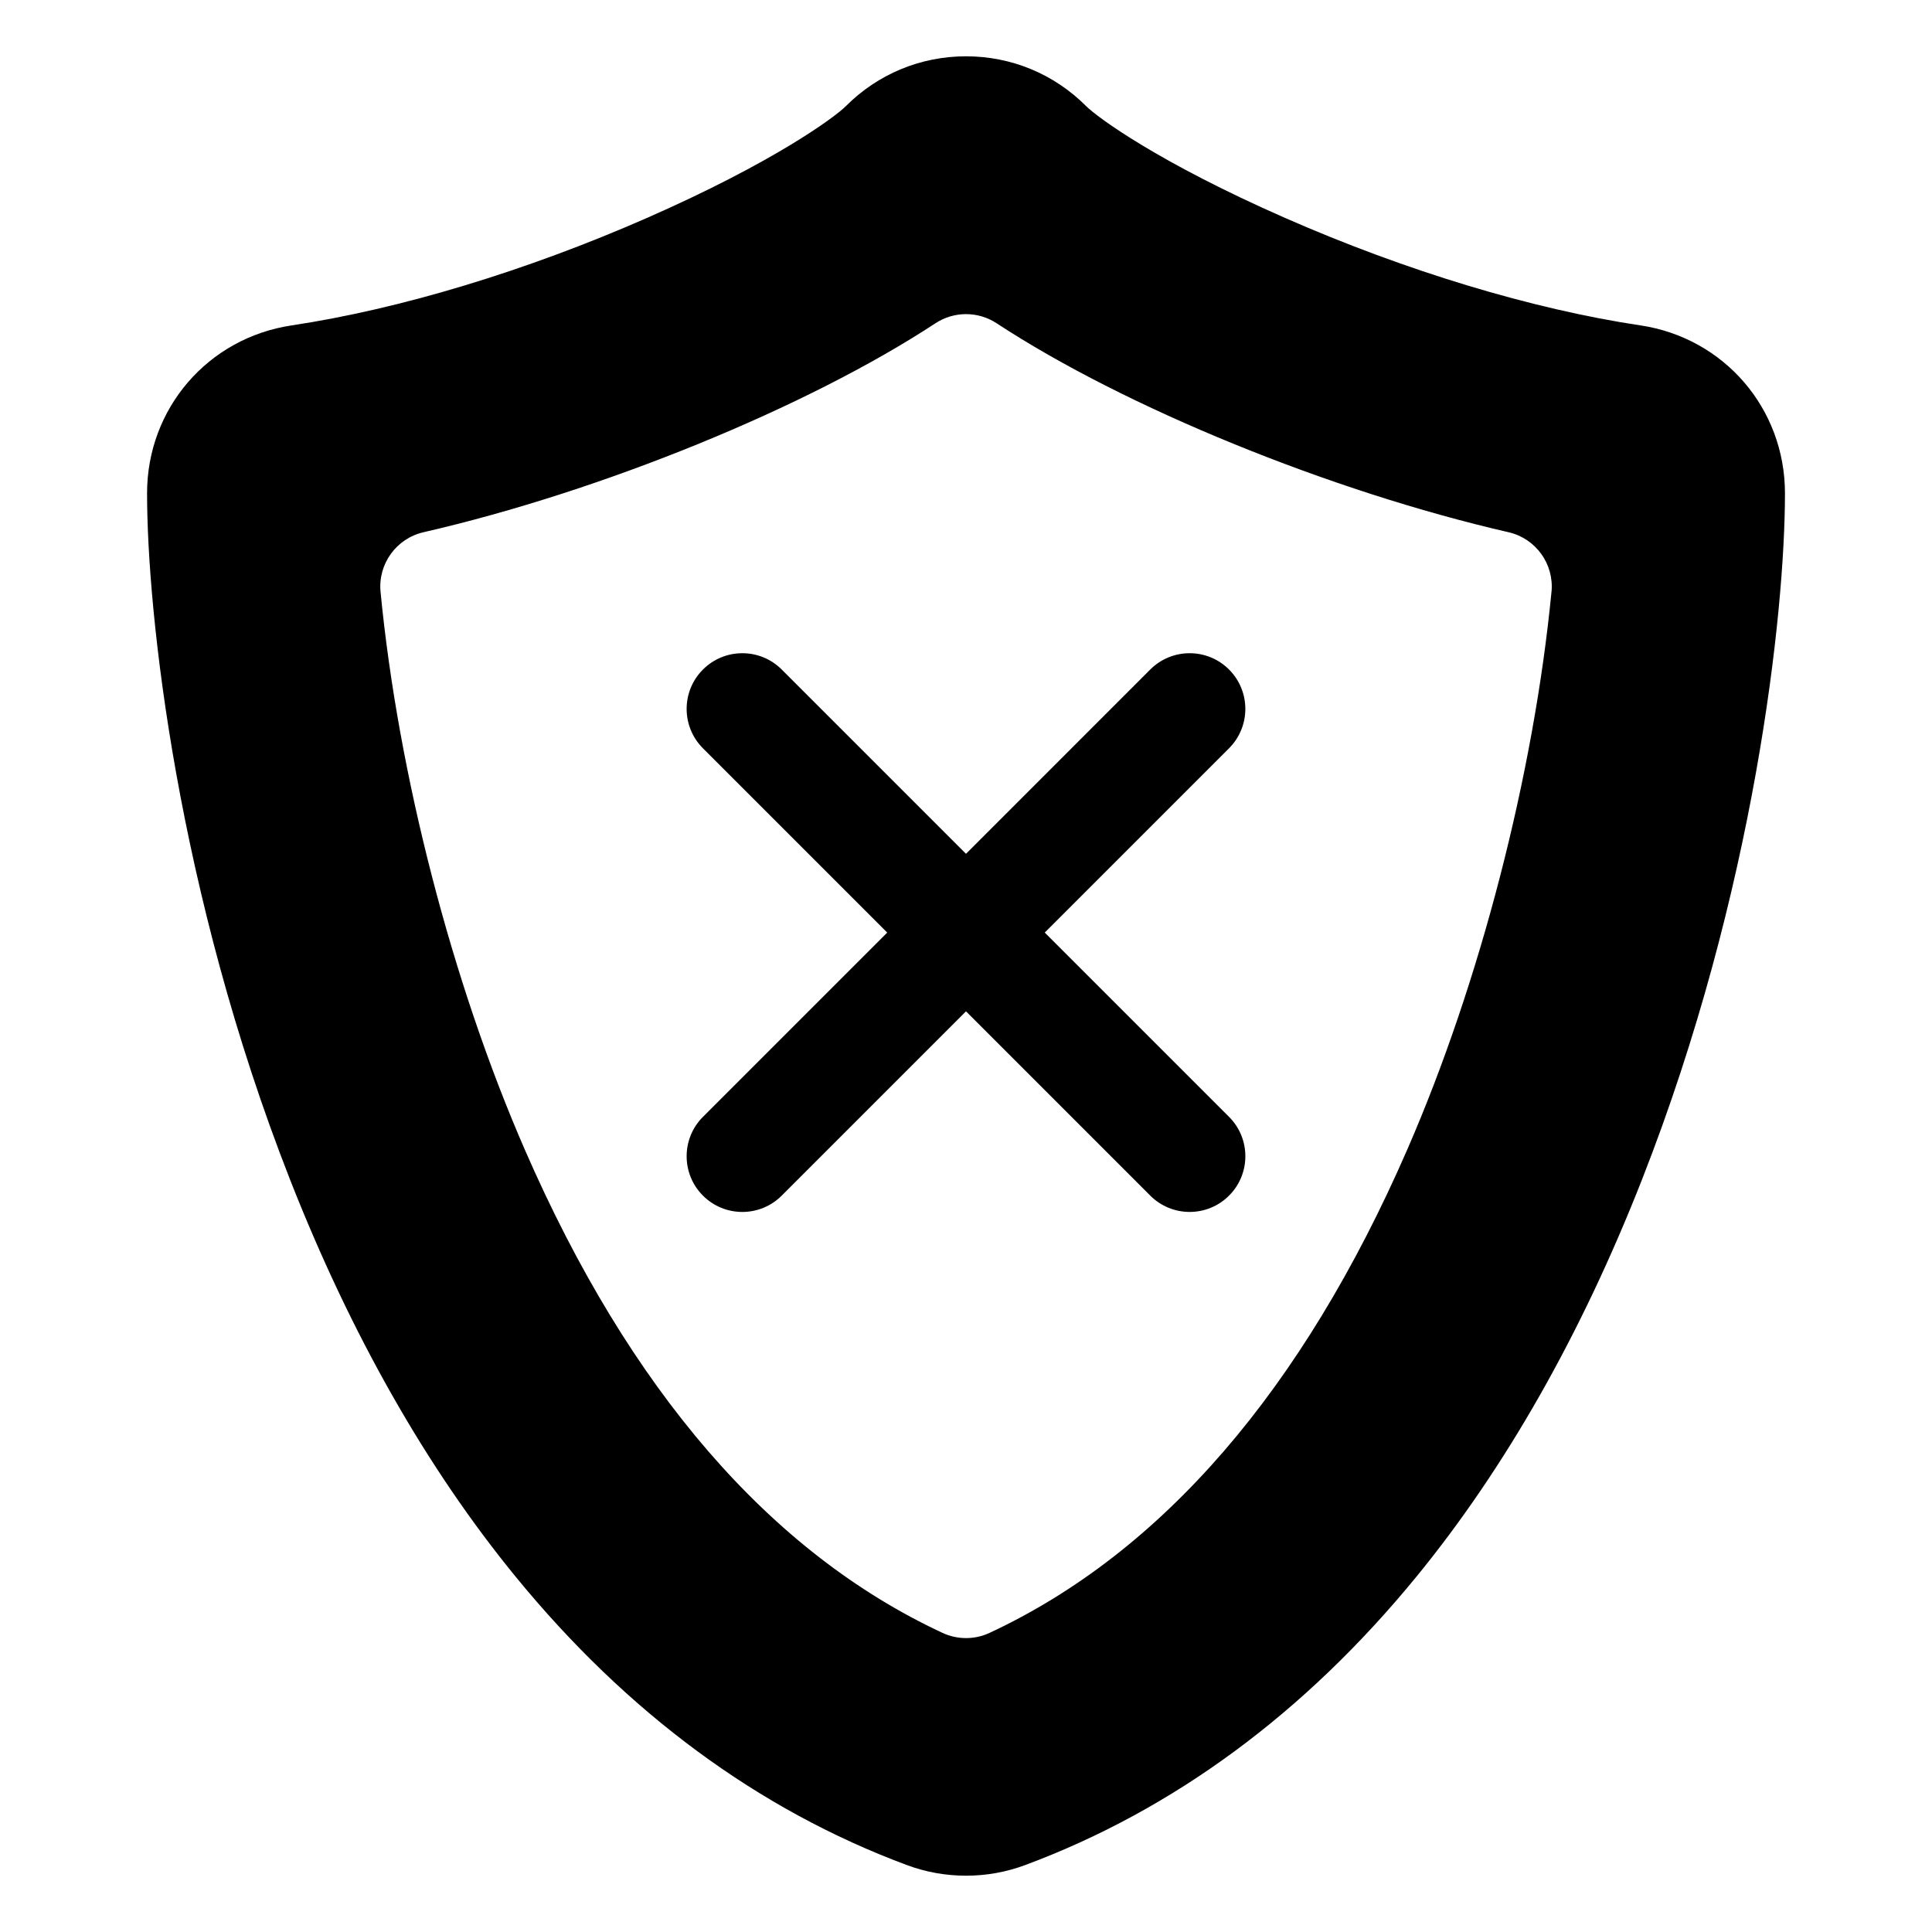 <?xml version="1.0" encoding="UTF-8"?>
<!-- Uploaded to: SVG Repo, www.svgrepo.com, Generator: SVG Repo Mixer Tools -->
<svg fill="#000000" width="800px" height="800px" version="1.1" viewBox="144 144 512 512" xmlns="http://www.w3.org/2000/svg">
 <g>
  <path d="m578.71 230.23c-28.68-4.305-62.098-14.406-94.102-28.453-33.625-14.758-49.789-26.672-52.797-29.68-8.492-8.496-19.789-13.176-31.809-13.176s-23.312 4.68-31.809 13.176c-3.012 3.012-19.176 14.926-52.801 29.684-32.004 14.043-65.422 24.148-94.102 28.453-22.203 3.328-38.316 22.039-38.316 44.488 0 31.711 7.981 105.71 37.895 181.9 16.105 41.02 36.219 76.426 59.789 105.23 29.523 36.094 64.395 61.801 103.66 76.406 5.039 1.871 10.312 2.82 15.688 2.82s10.652-0.949 15.691-2.824c39.258-14.609 74.129-40.316 103.66-76.406 23.566-28.812 43.684-64.223 59.785-105.24 29.91-76.191 37.891-150.18 37.891-181.9-0.004-22.445-16.113-41.156-38.316-44.484zm-23.551 70.621c-4.676 48.332-18.953 103.56-38.191 147.73-27.77 63.746-65.02 106.86-110.73 128.15-1.977 0.922-4.102 1.379-6.234 1.379-2.129 0-4.258-0.461-6.234-1.379-45.707-21.289-82.965-64.406-110.73-128.15-19.246-44.176-33.52-99.402-38.191-147.73-0.715-7.383 4.16-14.145 11.387-15.805 47.215-10.844 101.74-33.102 135.67-55.379 4.918-3.227 11.285-3.227 16.203 0 33.934 22.277 88.453 44.535 135.67 55.379 7.227 1.656 12.098 8.422 11.387 15.805z"/>
  <path d="m469.71 439.98-48.84-48.84 48.836-48.836c5.762-5.766 5.762-15.109 0-20.875-5.762-5.762-15.109-5.762-20.875 0l-48.832 48.84-48.836-48.836c-5.762-5.766-15.109-5.766-20.875 0-5.762 5.762-5.762 15.109 0 20.875l48.836 48.836-48.836 48.836c-5.762 5.762-5.762 15.109 0 20.875 2.883 2.883 6.66 4.324 10.434 4.324 3.777 0 7.555-1.441 10.438-4.324l48.84-48.84 48.836 48.836c2.883 2.883 6.66 4.324 10.438 4.324 3.777 0 7.555-1.441 10.434-4.324 5.766-5.766 5.766-15.109 0.004-20.871z"/>
 </g>
</svg>